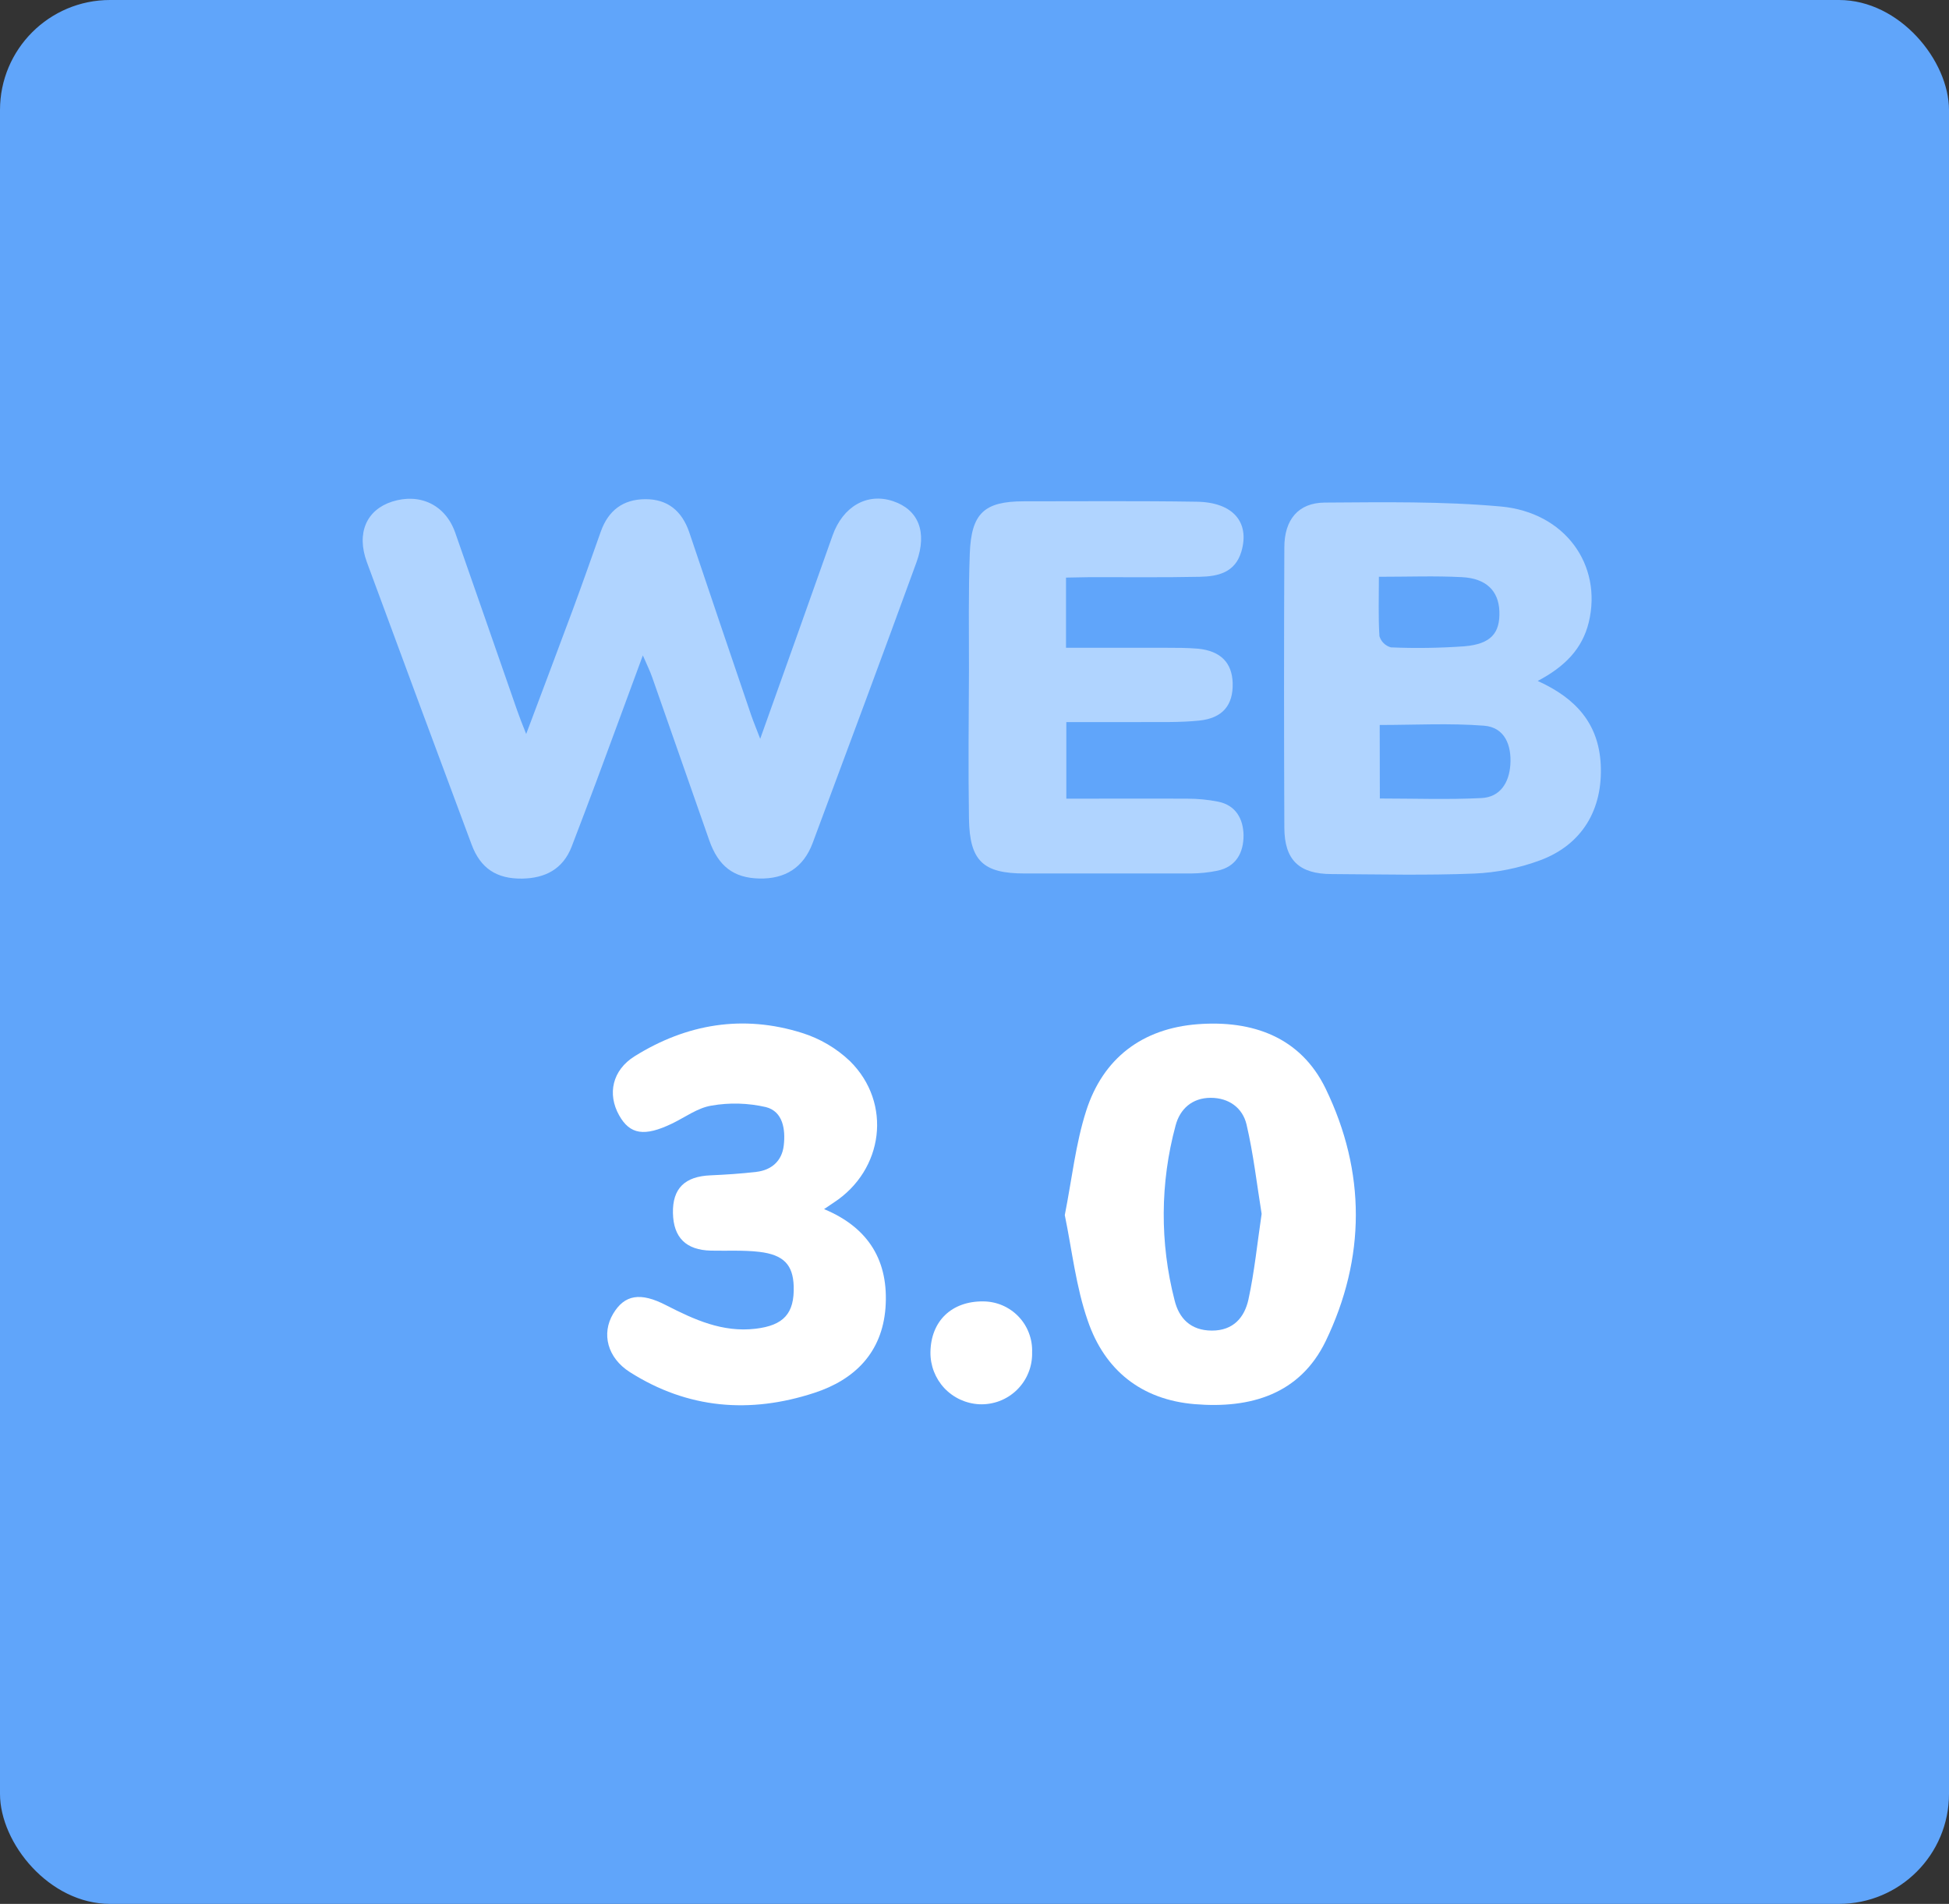 <svg xmlns="http://www.w3.org/2000/svg" width="43" height="42" viewBox="0 0 43 42" fill="none"><rect x="0" y="0" width="43" height="42" fill="#333333" stroke="none"/><rect width="43" height="42" rx="2.427" fill="#60A5FA"></rect><g clip-path="url(#clip0_1443_831)"><path d="M11.609 16.192C11.977 15.21 12.311 14.331 12.638 13.448C12.85 12.875 13.052 12.299 13.256 11.724C13.421 11.262 13.746 11.014 14.236 11.012C14.727 11.009 15.042 11.269 15.204 11.734C15.66 13.089 16.118 14.441 16.578 15.791C16.629 15.938 16.691 16.081 16.772 16.298C17.324 14.75 17.85 13.283 18.368 11.815C18.595 11.173 19.13 10.863 19.704 11.056C20.259 11.242 20.465 11.733 20.22 12.404C19.467 14.471 18.698 16.534 17.93 18.595C17.727 19.139 17.323 19.395 16.746 19.38C16.185 19.366 15.848 19.109 15.647 18.535C15.227 17.338 14.808 16.14 14.389 14.941C14.343 14.809 14.281 14.683 14.183 14.458C13.819 15.444 13.491 16.339 13.159 17.233C12.98 17.717 12.796 18.194 12.613 18.675C12.419 19.177 12.024 19.375 11.516 19.382C10.957 19.389 10.601 19.157 10.405 18.631C9.631 16.556 8.86 14.478 8.093 12.398C7.859 11.758 8.086 11.247 8.653 11.065C9.267 10.871 9.828 11.138 10.043 11.75C10.501 13.054 10.952 14.362 11.407 15.664C11.456 15.805 11.512 15.95 11.609 16.192Z" fill="#B0D4FF"></path><path d="M33.926 15.022C34.783 15.409 35.269 15.975 35.316 16.86C35.367 17.852 34.91 18.634 33.975 18.98C33.509 19.152 33.02 19.25 32.524 19.271C31.478 19.313 30.43 19.288 29.383 19.282C28.662 19.282 28.339 18.973 28.336 18.26C28.327 16.196 28.327 14.134 28.336 12.074C28.336 11.467 28.642 11.091 29.226 11.087C30.52 11.079 31.822 11.057 33.108 11.173C34.531 11.301 35.355 12.463 35.053 13.726C34.911 14.31 34.53 14.703 33.926 15.022ZM30.443 17.615C31.207 17.615 31.949 17.643 32.688 17.605C33.097 17.584 33.295 17.267 33.322 16.872C33.352 16.441 33.2 16.045 32.742 16.009C31.983 15.95 31.217 15.993 30.44 15.993L30.443 17.615ZM30.422 12.724C30.422 13.179 30.407 13.607 30.434 14.034C30.452 14.093 30.484 14.147 30.528 14.19C30.572 14.233 30.626 14.264 30.686 14.281C31.228 14.304 31.771 14.296 32.312 14.257C32.892 14.207 33.099 13.967 33.08 13.483C33.063 13.035 32.79 12.759 32.255 12.732C31.666 12.701 31.074 12.724 30.418 12.724H30.422Z" fill="#B0D4FF"></path><path d="M23.519 12.742V14.29C24.263 14.29 24.985 14.29 25.707 14.29C25.949 14.29 26.191 14.29 26.432 14.31C26.93 14.36 27.184 14.62 27.196 15.071C27.209 15.555 26.975 15.845 26.451 15.897C26.003 15.942 25.549 15.925 25.097 15.929C24.584 15.929 24.07 15.929 23.526 15.929V17.619C24.413 17.619 25.308 17.614 26.204 17.619C26.428 17.619 26.652 17.641 26.872 17.684C27.27 17.763 27.431 18.071 27.436 18.428C27.436 18.809 27.274 19.123 26.855 19.209C26.667 19.247 26.475 19.267 26.283 19.269C25.058 19.269 23.832 19.269 22.607 19.269C21.689 19.269 21.393 18.993 21.378 18.063C21.361 16.967 21.372 15.87 21.378 14.774C21.378 13.92 21.365 13.065 21.396 12.211C21.429 11.323 21.715 11.061 22.58 11.059C23.854 11.059 25.128 11.048 26.402 11.068C27.205 11.079 27.578 11.521 27.388 12.168C27.25 12.631 26.872 12.716 26.474 12.724C25.668 12.741 24.863 12.731 24.056 12.732L23.519 12.742Z" fill="#B0D4FF"></path><path d="M23.492 26.805C23.65 26.006 23.731 25.233 23.963 24.508C24.336 23.341 25.205 22.687 26.425 22.594C27.63 22.503 28.694 22.874 29.248 24.017C30.138 25.855 30.132 27.751 29.248 29.586C28.679 30.758 27.591 31.078 26.361 30.976C25.18 30.879 24.372 30.225 24 29.138C23.738 28.387 23.652 27.58 23.492 26.805ZM27.835 26.778C27.73 26.131 27.655 25.46 27.502 24.807C27.416 24.442 27.115 24.217 26.709 24.218C26.304 24.219 26.032 24.462 25.936 24.831C25.595 26.091 25.588 27.419 25.914 28.683C26.011 29.081 26.267 29.352 26.738 29.353C27.21 29.354 27.457 29.063 27.544 28.666C27.676 28.058 27.738 27.434 27.835 26.778Z" fill="white"></path><path d="M18.181 26.673C19.175 27.086 19.612 27.829 19.536 28.856C19.459 29.837 18.859 30.436 17.965 30.727C16.547 31.191 15.173 31.081 13.895 30.268C13.401 29.953 13.265 29.422 13.528 28.981C13.778 28.563 14.125 28.497 14.701 28.796C15.321 29.113 15.942 29.398 16.669 29.312C17.288 29.239 17.53 28.977 17.511 28.372C17.495 27.904 17.292 27.68 16.752 27.616C16.401 27.575 16.043 27.597 15.687 27.589C15.134 27.577 14.857 27.299 14.847 26.759C14.836 26.219 15.107 25.951 15.677 25.928C16.013 25.913 16.354 25.891 16.685 25.852C17.016 25.814 17.253 25.616 17.292 25.267C17.332 24.918 17.276 24.521 16.9 24.423C16.505 24.332 16.095 24.32 15.696 24.39C15.391 24.439 15.116 24.647 14.825 24.787C14.22 25.077 13.898 25.031 13.659 24.603C13.395 24.132 13.511 23.608 14 23.302C15.149 22.585 16.391 22.378 17.69 22.785C18.088 22.909 18.452 23.122 18.754 23.41C19.688 24.335 19.496 25.811 18.395 26.529C18.328 26.572 18.264 26.617 18.181 26.673Z" fill="white"></path><path d="M22.771 29.833C22.775 29.987 22.748 30.139 22.69 30.281C22.633 30.424 22.547 30.552 22.437 30.66C22.328 30.767 22.197 30.851 22.054 30.906C21.91 30.96 21.757 30.985 21.604 30.978C21.312 30.963 21.036 30.836 20.835 30.623C20.635 30.409 20.525 30.126 20.528 29.833C20.536 29.143 20.996 28.701 21.695 28.709C21.84 28.71 21.984 28.74 22.117 28.797C22.25 28.855 22.371 28.938 22.471 29.043C22.572 29.148 22.65 29.272 22.701 29.408C22.753 29.544 22.776 29.688 22.771 29.833Z" fill="white"></path></g><defs><clipPath id="clip0_1443_831"><rect width="27.32" height="20" fill="white" transform="translate(8 11)"></rect></clipPath></defs></svg>
